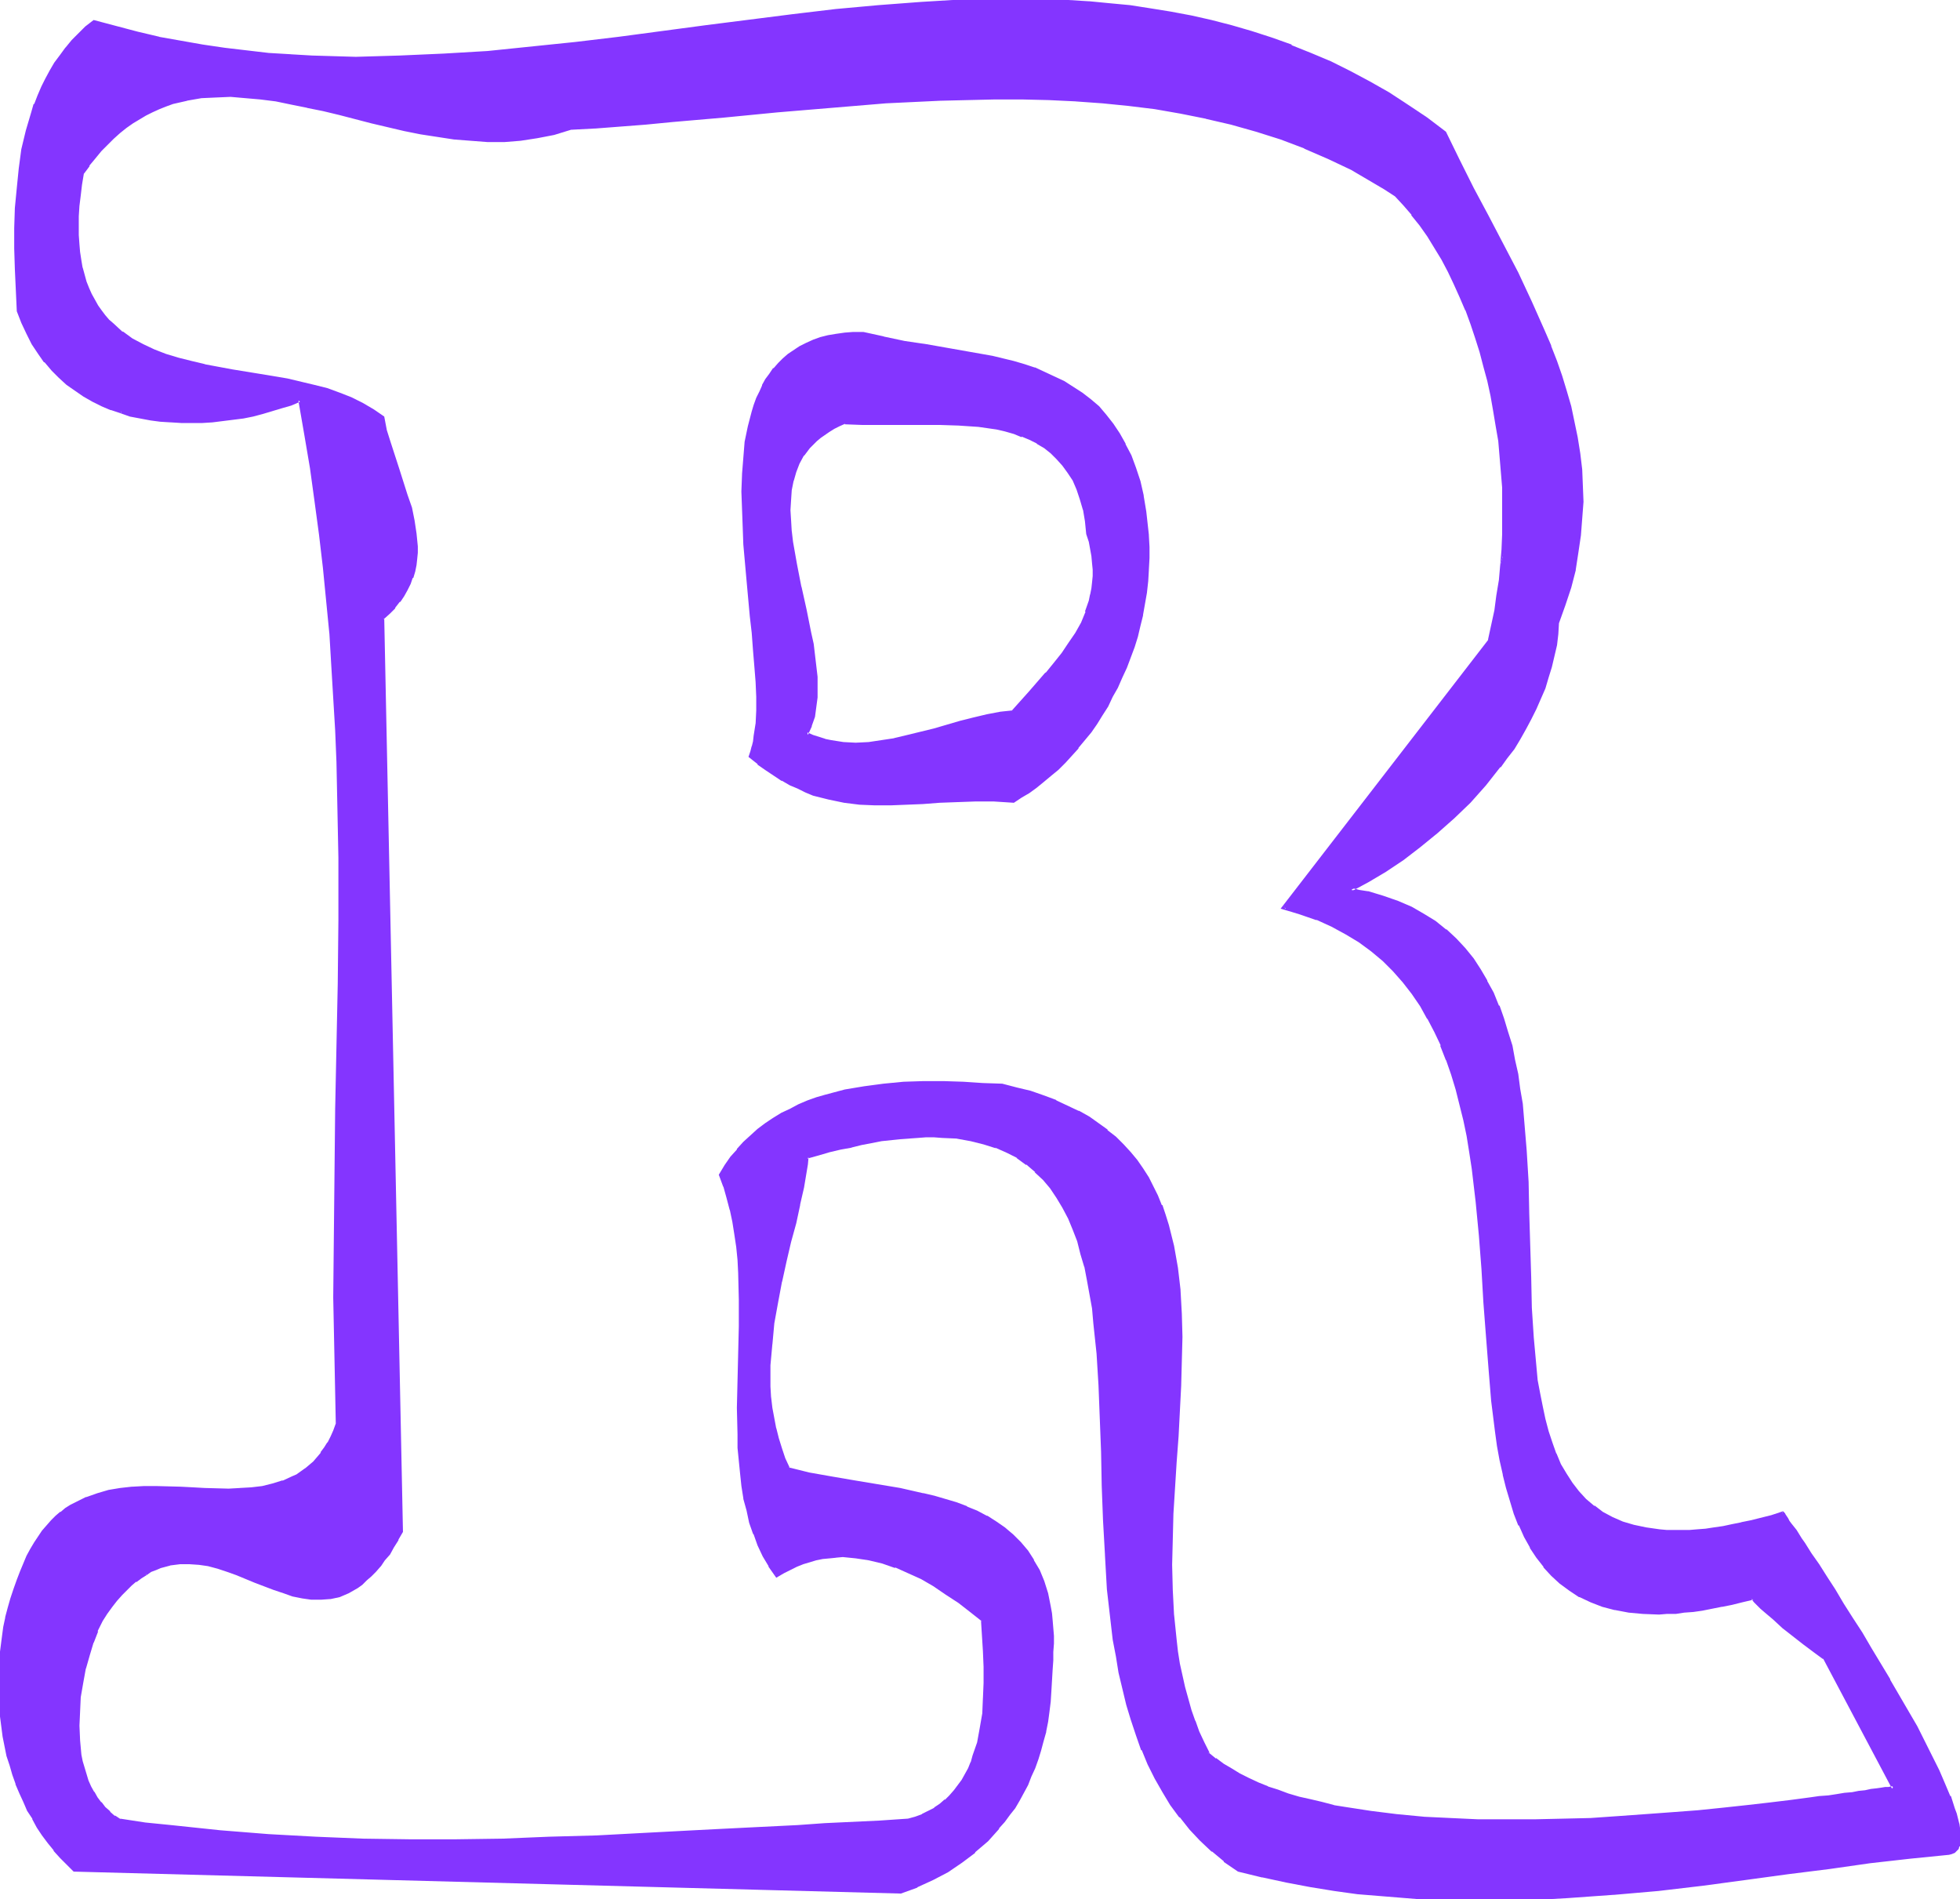 <svg xmlns="http://www.w3.org/2000/svg" fill-rule="evenodd" height="475.248" preserveAspectRatio="none" stroke-linecap="round" viewBox="0 0 3035 2941" width="490.455"><style>.brush1{fill:#8435ff}.pen1{stroke:none}</style><path class="pen1 brush1" d="m1569 1102-20 3-20 4-21 5-20 5-41 12-41 10-21 5-20 3-20 2-20 1h-19l-20-3-9-2-19-6-9-4 6-14 4-14 3-14 1-15v-32l-1-17-2-17-3-17-3-17-8-35-7-36-8-35-3-18-3-17-2-16-1-17-1-16 1-16 1-15 3-15 4-14 6-13 7-13 9-12 5-5 6-6 6-5 14-10 8-4 8-4 9-4 27 1 30 1 30-1h60l31 1 29 2 15 2 14 3 13 3 13 3 13 5 12 5 12 6 11 7 10 8 10 9 9 10 9 11 7 13 6 14 6 15 4 17 4 18 2 20 3 11 3 12 2 11 1 11v30l-1 9-2 10-2 9-6 18-7 17-9 17-10 15-11 16-12 15-13 15-26 30-26 29zm-233-586-14 1-14 1-13 2-13 2-11 3-11 4-11 4-10 5-9 6-8 6-8 7-7 7-7 8-7 8-5 9-6 9-4 9-5 10-3 11-4 10-5 23-5 23-3 25-2 26v53l1 27 2 28 5 55 5 55 3 27 2 26 2 25 2 25v44l-1 21-2 18-2 9-1 8-2 8-3 7 13 10 12 10 12 8 13 8 12 7 12 5 12 5 12 5 12 4 11 3 24 5 24 2 24 1h49l25-2 26-1 27-2 28-1h29l30 2 12-7 11-7 12-8 11-9 11-9 11-10 11-10 20-23 10-12 9-13 9-12 9-14 8-14 8-14 8-15 7-15 6-15 6-16 6-15 5-17 4-17 4-16 4-17 2-17 2-18 2-18v-35l-1-18-1-19-3-18-4-24-5-22-6-21-8-19-8-17-9-17-10-15-11-13-11-13-13-11-13-10-13-9-14-9-15-7-15-7-15-6-16-5-16-5-34-8-33-7-34-5-35-6-33-6-33-6-32-8z"/><path class="pen1 brush1" d="M1567 1100h1l-19 2-21 4-21 5-20 5-41 12-41 10-21 5h1l-20 3-20 3-20 1-19-1-19-3-10-2h1l-19-6-9-4 1 4 6-13v-1l5-14 2-15 2-15v-32l-2-17-2-17-2-17-4-18-7-35-8-36v1l-7-36-3-17-3-17-2-17v1l-1-17-1-16 1-16 1-15 3-15v1l4-14 5-13 7-13v1l9-12 11-11 6-5 13-9 8-5 8-4 9-4-1 1 27 1h120l31 1h-1l30 2 14 2 14 2 13 3 14 4 12 5v-1l12 5 12 6h-1l12 7 10 8 9 9 9 10 8 11 8 12 6 14 5 15 5 17v-1l3 18 2 20 4 12 2 11 2 11 1 11 1 10v10l-1 10-1 9-2 10v-1l-2 10-6 17h1l-7 17-9 16-11 16-10 15-12 15-13 16v-1l-26 30-26 29 3 5 27-31 26-29 13-15 12-16 11-15 10-16 9-17 7-17h1l5-18 3-9v-1l2-9 1-10v-31l-2-11-2-11-2-11-3-12-3-19-3-18v-1l-5-17-5-15h-1l-6-14-7-13-8-11-1-1-9-10-10-9-10-8-12-7-12-6-12-5v-1l-13-4-13-4-14-3-14-2-14-2-30-2-31-2h-30l-60 1h-30l-28-2-9 4-9 5-7 4h-1l-13 10-6 5h-1l-11 11v1l-9 12-7 12-6 14-5 14v1l-2 14-2 15v33l1 17 3 17 2 17 3 17 8 36 8 35 7 35 3 18 3 17 2 17 1 16 1 16-1 16v-1l-1 15-3 15-4 14 1-1-7 16 11 5 19 6h1l9 2 19 3h1l19 1 20-1 20-2 21-4 20-4 41-11 42-11 20-6 20-4 20-4 21-3-3-5z"/><path class="pen1 brush1" d="M1337 514h-16l-13 1-14 2-12 2-12 3-11 4-11 5-10 5-9 6-9 6-8 7-7 7-7 8h-1l-6 9-6 8-5 9v1l-4 9-5 10-4 11-3 10-6 23-5 24-2 25-2 25v1l-1 26 1 27 1 27 1 28 5 56 5 55 3 26 2 27 2 24 2 25 1 23v21l-1 21v-1l-3 19-1 9-2 8v-1l-2 8-3 9 14 11v1l13 9 12 8 12 8h1l12 7 12 5 12 6 12 5 12 3 12 3 24 5 24 3 24 1h24l25-1 25-1 26-2 27-1 28-1h29l31 2 12-8 12-7 11-8 11-9 12-10 11-9 11-11 20-22v-1l10-12 10-12 9-13 8-13 9-14 7-15 8-14 7-16 7-15 6-16 6-16 5-16 4-17 4-16v-1l3-17 3-17 2-18 1-17v-1l1-18v-17l-1-18v-1l-2-18-2-18-4-24v-1l-5-22-7-21-7-19-9-17v-1l-9-16-10-15-11-14-11-13-13-11-13-10-14-9-14-9-15-7-15-7-15-7h-1l-15-5-17-5-33-8-34-6-34-6-34-6-34-5-33-7h1l-32-7-2 5 32 7h1l32 7 34 6 34 5 34 6 34 7 33 8 16 4 16 6 15 6v-1l15 7 15 7h-1l14 9 14 9 13 10h-1l13 11 11 13v-1l11 14 10 15 9 16 8 17 7 19 6 21 6 22 4 23 2 18 2 19v18l1 17-1 18-2 17-1 18-3 17-3 17-4 17-5 16-5 17-5 16-6 16v-1l-6 15-8 15-7 15-8 14-8 14-9 13-9 13-9 12-10 12-20 23-11 10-11 10h1l-12 9-11 8-11 8-12 8-12 7 2-1-30-1h-29l-28 1-27 1-26 2-25 1-25 1h-24l-24-1-23-3-24-5-12-3-12-4h1l-12-4-12-5-12-6-12-7-12-7-12-8-13-10v1l-12-11 1 3 2-7 3-8 1-9 2-8 2-19 1-21v-21l-1-23-1-25-3-25-2-27-2-26-6-55-4-56v1l-2-28-1-27v-53l2-26 3-25 4-23 6-22 3-11 4-10 4-10 5-9 5-9 6-8 6-9v1l6-8 8-7 8-7h-1l9-6 9-6h-1l10-4 11-5h-1l11-3 12-3 12-3 13-2 14-1h14-1l2-5z"/><path class="pen1 brush1" d="m1871 2715-8-16-8-17-7-17-6-17-5-17-5-18-4-18-3-19-3-18-3-19-4-38-1-39-1-39v-39l2-40 4-80 3-40 2-39 2-39 2-38v-38l-1-36-2-36-2-18-2-17-2-17-4-16-3-17-4-15-5-16-6-15-6-15-7-14-8-14-8-13-9-13-10-12-11-13-12-11-13-10-14-11-14-9-16-10-17-8-18-8-18-7-21-7-21-6-22-5-30-2-30-1-31-1h-31l-31 1-30 2-31 4-30 6-14 3-15 4-14 5-14 5-14 5-13 7-13 7-12 7-12 8-12 9-11 10-11 10-10 11-10 12-9 13-8 13 6 17 6 19 5 18 4 19 3 19 2 20 2 20 1 20 2 41v42l-2 84-1 42v41l1 20 2 20 1 20 3 20 3 19 4 18 5 19 6 18 7 17 8 16 9 16 10 16 10-6 10-6 10-4 10-4 10-4 10-2 11-3 10-1 10-1h11l20 1 21 3 20 5 21 7 20 8 20 10 19 11 20 13 19 13 19 14 18 15 3 48 1 24v25l-1 24-2 23-3 23-5 22-6 21-4 10-4 10-5 9-5 9-12 17-7 7-7 8-8 6-9 6-10 5-9 5-11 4-12 4-44 2-43 3-42 2-42 2-41 2-40 3-40 2-39 2-76 4-75 3-74 3-72 2-72 1h-72l-72-1-73-2-73-5-38-3-37-3-38-3-39-4-39-5-40-5-8-6-8-6-8-7-6-8-6-8-5-8-5-9-5-9-3-10-3-10-3-11-1-10-3-22-1-23 1-22 2-23 3-22 5-22 5-21 6-19 7-18 7-16 8-12 8-10 7-10 8-9 8-7 7-8 8-6 8-5 7-5 8-5 7-3 8-3 15-5 15-2h15l15 1 15 3 15 4 14 4 15 6 29 11 29 12 15 5 14 4 14 3 15 2h13l15-1 14-3 7-3 7-3 7-3 7-5 7-5 7-6 6-6 8-7 6-8 7-9 7-10 7-10 7-12 7-12-30-1414 10-9 8-8 8-9 6-9 5-9 4-10 4-9 3-9 2-10 2-10v-19l-1-20-4-19-4-21-6-20-14-40-13-40-5-20-5-19-15-11-16-10-18-8-18-8-19-6-20-5-20-5-21-5-43-7-43-8-42-8-21-4-20-6-19-6-19-7-18-8-16-9-16-10-14-13-7-6-6-7-6-8-5-8-6-9-4-9-4-9-4-10-4-11-3-11-2-12-2-12-1-13-1-14v-14l1-15 1-16 1-16 2-17 3-19 9-12 10-12 9-11 10-10 9-9 10-9 10-8 10-7 10-6 11-6 10-6 11-4 10-4 11-4 22-6 22-3 23-2h23l23 1 24 2 23 4 25 4 24 5 25 6 25 6 50 12 51 12 25 5 25 5 26 3 26 3 26 1h25l26-2 26-3 25-6 26-7 38-2 39-3 40-4 40-3 41-4 40-4 83-8 84-7 84-6 84-5 42-1 43-1h41l42 1 42 2 41 3 41 4 40 6 40 6 40 8 39 9 39 11 37 13 38 13 36 16 36 18 17 9 18 11 17 10 17 11 13 14 13 16 12 16 12 17 11 17 11 19 10 18 10 20 9 20 8 21 8 21 8 21 7 22 6 23 6 22 5 23 4 24 4 23 3 24 3 24 2 24 1 24 1 24v48l-1 24-2 24-3 24-3 23-4 24-4 23-5 22-320 414 14 4 13 4 25 9 24 11 22 11 20 13 20 14 17 15 17 16 15 17 14 18 13 19 12 20 10 21 10 21 9 22 7 23 7 23 7 24 5 24 5 25 5 25 4 25 6 52 5 52 4 52 3 52 3 52 4 51 4 49 3 24 3 23 4 23 4 22 4 22 5 21 6 20 7 19 7 18 8 18 9 16 10 15 11 15 12 13 13 12 14 11 16 9 17 8 18 7 19 5 21 4 22 2 25 1h12l13-1 14-1 14-2 14-2 15-2 15-3 15-4 16-3 17-5 4 5 5 5 5 6 6 5 14 12 14 12 31 24 16 13 16 11 107 202h-7l-5 1-7 1-7 1-8 1-9 1-10 2-11 1-11 2-12 2-13 1-14 2-15 2-14 2-16 2-33 4-35 4-37 4-39 4-40 3-41 3-42 3-43 2-43 2-44 1h-44l-43-1-43-1-42-3-41-3-40-5-39-6-19-4-18-4-18-4-17-5-17-4-17-6-15-6-16-6-14-7-14-7-13-7-12-8-12-9-11-9zm889-372-16 5-16 5-16 3-15 4-15 3-14 2-14 3-13 1-13 2-12 1h-35l-11-1-21-3-19-4-18-6-16-6-15-9-14-10-13-10-11-13-10-12-10-15-8-15-8-16-6-17-6-18-5-19-4-20-4-20-3-21-2-22-3-21-2-23-2-46-2-48-2-98-2-49-3-49-3-47-3-24-3-24-4-22-4-22-5-22-6-22-7-20-7-20-8-20-10-18-10-18-12-17-12-15-14-15-15-14-16-13-19-11-18-11-21-9-22-8-24-6-13-3-13-2 13-7 13-7 26-16 27-18 27-20 26-21 26-23 26-25 23-27 23-27 10-15 10-14 10-15 9-15 8-16 8-15 7-16 6-16 6-16 5-17 4-17 3-16 2-17 2-18 10-28 8-27 7-27 5-27 4-26 2-26 1-26v-25l-2-25-3-25-3-24-5-24-6-24-7-24-7-24-8-23-8-23-10-23-20-45-22-45-22-44-23-44-23-43-22-43-21-43-29-22-29-20-30-18-29-18-30-16-30-14-31-14-30-12-31-11-30-10-31-9-32-8-30-8-32-6-31-5-32-4-32-4-32-3-32-2-32-1-32-1h-33l-32 1-33 1-66 3-66 6-66 6-66 8-135 17-134 18-68 8-68 7-68 7-68 4-68 3-34 1h-34l-34-1-34-1-34-1-34-3-34-3-33-4-34-5-34-6-34-7-33-7-34-9-34-10-11 10-11 11-10 10-9 11-9 12-8 12-8 12-7 12-6 12-6 14-5 13-5 13-8 28-6 29-5 29-3 30-2 31-1 31v32l1 32 3 65 6 17 8 17 9 15 9 15 10 13 11 13 11 11 12 11 13 9 12 9 14 7 14 7 15 6 14 5 15 5 15 3 16 3 16 3 16 1 16 1h16l16-1 16-1 16-1 15-2 16-3 16-3 15-4 30-8 13-5 14-5 10 52 9 52 7 52 7 52 6 51 5 51 4 50 4 51 3 50 2 50 2 49 2 49 1 99v195l-2 97-2 97-1 97-2 97v98l1 98 3 99-4 10-5 10-5 9-5 8-5 8-6 7-6 6-13 12-7 4-7 5-7 4-15 6-15 5-17 3-17 3-17 1h-55l-18-1-19-1-38-1h-19l-18 1-18 2-18 3-18 5-17 5-16 8-8 5-7 5-8 5-7 6-7 7-7 8-7 8-6 8-6 9-6 10-5 11-6 12-5 12-4 13-6 14-4 15-4 14-4 15-3 15-3 15-4 30-2 31 1 31 3 31 4 30 3 15 3 15 4 15 5 14 5 14 5 14 6 14 7 14 7 12 7 13 9 13 8 11 9 12 10 11 10 10 11 10 1279 35 25-10 24-11 23-13 21-14 21-16 19-17 17-19 9-11 8-10 7-11 7-11 13-24 6-13 6-13 4-13 5-14 4-15 3-14 3-15 2-15 2-16 2-16 1-17v-17l1-14 1-13v-25l-1-24-2-11-1-10-5-20-5-19-8-17-8-15-9-15-11-12-12-12-12-11-14-9-14-9-15-7-16-7-16-6-16-6-18-5-17-4-35-7-37-7-35-5-36-6-33-7-17-4-16-4-6-15-6-15-5-16-4-16-3-16-3-16-1-16-1-17v-33l2-33 4-33 5-32 6-32 8-31 7-31 7-29 6-28 6-26 2-13 2-12 2-11 1-11 18-6 18-4 17-4 16-4 16-4 15-3 16-2 29-4 13-1 14-1h38l23 2 21 3 21 5 18 6 18 8 16 8 15 10 13 12 13 12 11 14 10 14 10 16 8 16 8 18 6 19 6 19 5 20 5 21 4 21 3 23 3 22 4 48 3 49 2 51 2 52 2 53 2 53 2 53 4 54 6 52 3 26 4 25 5 25 5 25 6 25 7 24 8 23 9 23 9 22 11 22 12 20 12 20 15 20 15 18 16 18 18 16 19 16 21 14 37 9 37 8 37 7 37 6 37 5 37 4 36 3 37 2 36 1 36 1h37l35-1 36-1 35-2 70-5 70-7 68-8 67-8 65-9 65-9 32-4 31-4 61-8 30-3 30-3h4l4-2 3-3 2-3 2-3 1-5 1-4v-6l-1-6v-6l-2-7-1-8-3-7-3-9-6-18-8-19-9-21-11-22-12-22-12-24-13-23-28-49-29-49-15-23-14-23-14-23-13-21-14-20-12-19-11-17-6-9-5-7-4-7-9-13-3-6-4-5-3-4-3-4-2-3-1-2-1-2-1-1-1-1z"/><path class="pen1 brush1" d="M1872 2714h1l-8-16-8-17-6-17v1l-6-17-5-18-5-18-4-18-4-18-3-19-2-18-4-39v1l-2-39-1-39 1-39 1-40 5-80 3-40 2-39 2-39 1-38 1-38-1-36-2-36v-1l-2-17-2-17-3-17-3-17-4-16-4-16-5-16-5-15h-1l-6-15-7-14-7-14-9-14-9-13-10-12-11-12-12-12-13-10v-1l-14-10-14-10-16-9h-1l-17-8-17-8-1-1-19-7-20-7-21-5-23-6-30-1-30-2-31-1h-31l-31 1-31 3-30 4-30 5-15 4-15 4-14 4-14 5-14 6-13 7-13 6-13 8-12 8-12 9-11 10-11 10-10 11v1l-10 11-9 13-9 15 7 19v-1l5 18 5 19v-1l4 19 3 19 3 20 2 20 1 20 1 41v42l-2 84-1 42 1 41v21l2 20 2 20 2 19 3 19v1l5 18 4 19 6 17 1 1 6 17 8 17 9 15v1l12 17 12-7 10-5 10-5 10-4 10-3 10-3 10-2 11-1 10-1h-1l11-1 20 2 20 3 21 5 20 7v-1l20 9 20 9 19 11 19 13 20 13 18 14 19 15-2-2 3 48 1 24v25l-1 24v-1l-1 24-4 23-4 22-7 20-3 11v-1l-4 10-5 9-5 9-12 16-7 8-7 7v-1l-8 7-9 6h1l-10 5-10 5h1l-11 4-11 3-44 3-85 4-42 3-81 4-40 2-39 2-76 4-75 4-74 2-72 3-72 1h-72l-72-1-73-3-73-4-75-6-38-4-38-4-40-4-39-6 1 1-9-6v1l-8-7h1l-8-7-6-8v1l-6-8-5-9v1l-5-9-4-9-3-10-3-10-3-10-2-10-2-22-1-23 1-22 1-22 4-23 4-22v1l6-21 6-20v1l7-18h-1l8-16 7-11 8-11 7-9 8-9 8-8 7-7 7-6v1l8-6 8-5-3-5-8 5-8 6-7 6h-1l-7 8-8 8-8 9-7 9-8 11-8 11v1l-7 16-7 18-6 20-6 20v1l-4 21-4 23-2 22v46l3 22 2 11 2 10 3 11 4 9v1l4 9 5 9 6 9 6 8 6 8 8 7 8 6v1l10 6 40 5 39 5 38 4 38 3 75 6h1l73 4 73 3 72 1h72l72-1 72-2 74-3 75-3 76-5 39-2 40-2 81-4 42-2 85-5 45-2 11-4 11-4 1-1 10-4 9-6 9-6 8-6 1-1 7-7 7-7v-1l12-16 6-9v-1l4-9 4-9 1-1 4-10 6-21 4-22 4-23 2-24 1-24v-25l-1-24-4-49-19-16-18-15-20-13-19-12h-1l-19-11-20-10-20-8v-1l-21-6-21-6-20-3h-1l-20-1-11 1h-10l-10 2-11 2-10 3-11 3-10 4-10 5-10 5h-1l-10 7h4l-10-15-9-16-8-17-7-17v1l-6-18-4-18-4-19-4-19-2-19-2-20-1-20-1-20v-83l2-84v-42l-1-41-1-20v-1l-2-19-3-20-3-19-3-19v-1l-5-18-6-18v-1l-7-17v3l8-14 10-13h-1l10-11 10-11 11-11 11-9h-1l12-9 12-8 13-7h-1l13-7 14-6 13-6 14-5 14-4 14-4 15-4 29-5 31-4 31-2h-1l31-1h62l30 2 30 2h-1l22 5 22 6 20 6 19 8-1-1 18 8 17 8 16 10 14 9 14 11v-1l13 11h-1l12 11 11 12h-1l10 13 10 12 8 14v-1l8 14 7 14 6 15h-1l6 15 5 15 4 16 4 16 3 17 3 17 2 16 1 18 3 36v74l-2 38-1 39-3 39-2 40-5 80-1 40-1 39 1 39 2 39 4 38 2 19 3 19 4 18v1l4 18 4 17 6 18 6 17 7 17 7 17 9 17 3-3z"/><path class="pen1 brush1" d="m227 2439 7-5 8-3 7-3 15-4h-1l16-2h-1 15l15 1 14 2 15 4 15 5 14 5 29 12 29 11 15 5 14 5 15 3 14 2h15l14-1h1l14-3 7-3 7-3 7-4 7-4 7-5 1-1 6-6 7-6 7-7 7-8 1-1 6-9 8-9 6-11 7-11v-1l7-12-29-1415-1 2 10-9 8-8v-1l7-9h1l6-9 5-9 5-10 3-9h1l3-10 2-10 1-9 1-10v-10l-2-20-3-20-4-20-7-20-13-41-13-40-6-19-4-21-16-11-17-10-18-9-18-7-19-7-20-5-21-5-21-5-42-7-43-7-43-8h1l-21-5-20-5-20-6-18-7-17-8-17-9-15-11v1l-14-13-7-6-6-7-6-8-5-7-5-9-5-9-4-9-4-10-3-11-3-11v1l-2-12-2-13-1-12-1-14v-29l1-16 2-16 2-17 3-18v1l9-12h-1l10-12 9-11 10-10 9-9 10-9 10-8 10-7 10-6 10-6 10-5 11-5 10-4 11-4 22-5h-1l23-4 22-1 23-1 23 2 23 2 24 3 24 5 25 5h-1l25 5 25 6 50 13 51 12 25 5 26 4 26 4 26 2 26 2h26l25-2 26-4 26-5 26-8h-1l38-2h1l39-3 39-3 41-4 81-7 82-8 84-7 84-7 84-4 42-1 43-1h41l42 1 42 2h-1l42 3 40 4 41 5 40 7 40 8h-1l39 9 39 11 38 12 37 14h-1l37 16 36 17 17 10 17 10 17 10 17 11 13 14 13 15h-1l13 16 12 17 11 18 11 18 10 19 9 19 9 20 9 21v-1l8 22 7 21 7 22 6 23 6 22 5 23 4 23 4 24 4 23 2 24 2 24 2 24v72l-1 24-2 24 7-23v-1l1-24 1-24v-24l-1-24-2-24v-1l-1-24-3-23-3-24-4-24-5-23-5-23-5-23-7-23-7-21-7-22-8-21-9-21-9-20-10-20-10-19-11-18-11-18-12-17-12-16-13-15-13-15-18-11-17-11-17-10h-1l-17-9-36-18-36-16h-1l-37-14-38-13-38-10-39-10h-1l-39-7-40-7-41-5-41-4-41-3-42-2-42-1h-84l-42 2-84 4-85 6-84 8-82 8-81 7-41 4-39 3-39 3-38 2-26 8-26 5-25 3-26 2h-25l-26-1h1l-26-2-26-4-26-4-25-6-51-11-50-13-25-6-24-6h-1l-24-4-24-5-24-3-24-3-23-1h-23l-23 2-22 4h-1l-22 5-10 4h-1l-10 4v1l-11 4-10 5-11 6-10 7-10 7-10 8h-1l-9 9-10 9-10 10-9 11v1l-10 11-9 13-3 19-2 17-2 17-1 16v29l1 14 1 13 2 13 2 11v1l3 11 3 11 4 10 4 9 5 10 5 9 6 8 6 7 6 8 7 6 14 12 1 1 15 10h1l16 9 18 9 19 7 20 6 19 5 21 5h1l42 8 43 7 42 8 21 4 20 5 20 5 19 7v-1l18 8 17 8 17 10 15 11-1-1 4 19 5 20 14 40 13 40 6 20 5 20 3 20 2 19v10-1l-1 10-2 10-1 9-4 9h1l-4 9-4 9-6 9-6 9h1l-8 9-8 9-10 9 29 1415v-1l-6 12-7 11-7 11-7 9-7 9-6 8-7 7-7 7-7 6v-1l-7 5-7 4h1l-7 4-7 3-7 2-14 4-14 1-13-1-14-1-15-3h1l-15-5-14-5-29-11-29-12-15-5-15-5-15-4-15-2-14-2h-1l-15 1-15 2h-1l-15 4v1l-8 3-7 3h-1l-7 4 3 5z"/><path class="pen1 brush1" d="m2323 875-2 23-4 24-3 23-5 23-5 23 1-1-322 417 17 5 13 4 26 9-1-1 24 11 22 12 20 12 19 14 18 15 16 16 15 17 14 18 13 19 11 20v-1l11 21 10 21h-1l9 23v-1l8 23 7 23 6 24 6 24 5 24 4 25 4 26 6 51 5 52 4 52 3 52 4 52 4 51 4 49 3 24 3 24 3 22 4 22 5 22v1l5 20 6 20 6 20 7 18h1l8 18 9 16v1l10 15 11 14v1l12 13 13 12 15 11 15 10h1l17 8 18 7 19 5h1l21 4 22 2 25 1 12-1h14l13-2 14-1 14-2 15-3 15-3h1l15-3 16-4 17-4-3-1 4 5 5 5 5 5 7 6 13 11 14 13 32 25 16 12 15 11v-1l107 202 2-4h-3l-5 1h-5l-6 1-7 1-9 1-9 2-10 1-10 2-12 1-12 2-13 2-14 1-14 2-15 2-15 2-33 4-35 4-37 4-39 4-40 3-41 3-42 3-43 3-43 1-44 1h-87l-43-2-42-2h1l-42-4-40-5-39-6-19-3h1l-19-5-17-4-18-4-17-5-16-6-16-5h1l-15-6-15-7-14-7-13-8-12-7-12-9v1l-11-9-3 3 11 9v1l12 8 12 8 13 7h1l14 8 14 6 15 6 1 1 15 6 17 5 17 5 17 5 18 4 18 4h1l19 3 38 6 40 5 42 4 42 3 43 1 43 1h44l44-2 43-1 43-2 43-3 41-3 40-4 38-4 37-4 35-4 33-4 16-2 15-1 14-2 14-2 13-2 12-2 12-1 10-2 10-1 9-1 8-1 8-2h6l5-1h4l8-1-110-206-16-12-16-12-32-24h1l-15-12-13-12-6-5-5-6-5-5-5-6-18 5-17 4-15 3-15 3-15 2-14 3-14 1-13 1-13 1h-37 1l-23-3-21-3h1l-19-6-19-6h1l-17-8-15-9-15-11h1l-13-12-12-13-11-14-9-15-9-16-9-18h1l-8-18-6-19-6-20-5-21v1l-4-22-5-23-3-22-3-24-3-24-4-49-4-50-3-52-4-52-3-52-5-53-7-51-4-25-4-26-5-24-6-25-6-24-7-23-8-22v-1l-8-22h-1l-10-21-10-21-12-20-13-19-14-18v-1l-15-17-17-16-17-15h-1l-19-14-20-13h-1l-22-12-23-10-1-1-25-9-13-3-14-4 2 4 319-414 6-23v-1l4-23 4-23 3-24 2-24 2-23-7 23z"/><path class="pen1 brush1" d="m2761 2340-18 6-16 4-16 4-15 3h1l-15 3-14 3-14 2-13 2-13 1-12 1h-35l-11-1-21-3-19-4-17-5-16-7-15-8-13-10v1l-13-11-11-12-10-13-9-14-9-15-7-17v1l-6-17-6-18-5-19-4-19-4-20-4-21-2-22-2-22-2-22-3-46-1-48-3-98-1-49-3-49-4-48-2-24-4-23-3-23-5-22-4-22-7-22-6-20-7-20h-1l-8-20-10-18v-1l-10-17-11-17-13-16-14-15-15-14h-1l-16-13-18-11-19-11-21-9-23-8-23-7h-1l-13-2-12-3v5l13-7 13-7 27-16 27-18 26-20 27-22 26-23 25-24 24-27 22-28h1l10-14 11-14 9-15 9-16 8-15 8-16 7-16 7-16 5-17 5-16 4-17 4-17 2-17 1-17 10-28 9-27 7-27v-1l4-26 4-27 2-26 2-26-1-25-1-25-3-25-4-25-5-24-5-24-7-24-7-23-8-23-9-23v-1l-10-23-20-45-21-45-23-44-23-44-23-43-22-44-21-43-29-22-30-20-29-19-30-17-30-16-30-15-31-13-30-12v-1l-31-11-31-10-31-9-31-8-31-7-32-6-31-5-32-5-32-3-31-3h-1l-32-2-32-2-65-1-65 2-66 4-66 5-66 6-67 8-134 17-135 18-67 8-68 7-68 7-68 4-68 3-34 1-34 1-34-1-34-1-34-2h1l-34-2-34-4-34-4-34-5-34-6-34-6h1l-34-8-34-9-34-9-13 10-11 11-10 10-9 11-1 1-8 11-9 12-7 12-7 13-6 12-6 14-5 13h-1l-4 14-8 27-7 29-4 30-3 30-3 31-1 31v32l1 32 3 65 7 18 8 17 8 16 10 15 9 13h1l11 13 11 11 12 11 13 9 13 9 14 8 14 7 14 6h1l15 5 1-5-15-6h1l-15-5-14-7-14-8h1l-13-8-13-10 1 1-12-11-11-11-11-13v1l-10-13-9-15-9-15-7-17-7-18v2l-3-65v-64l1-31 2-30 3-31 5-29 6-28 8-28 5-13h-1l5-13 6-13 7-13 7-12 7-12 8-12 9-11h-1l10-11 10-10 11-11 11-10-3 1 34 10 34 8 33 8h1l34 7 33 5 34 5 34 4 34 4 34 2 34 2 34 1 34 1 34-1h34l68-3 68-5h1l67-6 68-7 68-9 135-17 134-17 67-8 66-7 66-5h-1l66-4 65-1h65l32 2 32 2 31 3 32 3 32 5 31 5 32 6 31 7 31 8 31 9 30 10 31 12v-1l30 12 31 14 29 15 31 16h-1l30 17 29 18 30 20 29 22-1-1 21 43 22 43 23 43 23 44 22 44 22 45 20 45 9 23 9 23 8 23 7 24 6 24 6 23 5 24 4 25 2 24 2 25v25l-1 26-2 26-4 26-5 27v-1l-7 27-8 28-10 28-2 17-2 17-3 17v-1l-4 17-5 17-5 16-7 16-6 16-8 15-9 16v-1l-9 16-9 15-10 14-11 14h1l-23 28v-1l-23 27-26 25-26 23h1l-27 21-26 20-27 18-27 16h1l-13 7-20 10 21 4 13 2h-1l24 7 22 8v-1l21 9 18 11 18 11 16 13 15 14 14 14 12 16 11 17 11 17 9 18 9 20h-1l8 20 6 20 6 21 5 22 4 22 4 23 3 23 3 24 4 48v-1l2 49 2 49 3 98 1 48 3 46 2 23 2 22 2 21 4 21 3 21 5 19 4 19 6 18 7 17v1l8 16 8 15v1l9 14h1l10 13 11 12 13 11 1 1 13 10h1l15 8 16 7 18 6 20 4 20 2h1l11 1 11 1h12l12-1 12-1 13-1 14-2 13-2 15-3 14-3h1l15-3 15-4 17-4 16-5-2-1 2-5z"/><path class="pen1 brush1" d="m187 640 14 5 16 3 16 3 15 2 16 1h1l16 1h32l16-1 16-2 16-2 16-2 15-3 15-4 30-9 14-4 14-6-3-2 9 52 9 53 7 51 7 52 6 51 5 51 5 51v-1l3 51 3 50 3 50 2 49 1 49 2 99v97l-1 98-2 97-2 97-1 97-1 97-1 98 2 98 2 99v-2l-4 11-4 9-5 10v-1l-5 8-6 8h1l-6 7-6 7-13 11 1-1-7 5-7 5-7 3-15 7 1-1-16 5-16 4-17 2-18 1h1l-18 1-37-1-18-1-19-1-38-1h-19l-18 1h-1l-18 2-18 3-17 5-17 6h-1l-16 8-8 4-8 5-7 6h-1l-7 6-7 7-7 8-7 8-6 9-6 9-6 10-6 11-5 12-5 12-5 13-5 14-5 15-4 14-4 15v1l-3 14-2 15-4 31-2 31v32l3 30 4 31 3 15 3 15 5 15 4 14 5 14v1l6 14 6 13 6 14 8 12v1l7 13 8 12 9 12 9 11v1l10 11 10 10 11 11 1281 34 25-9 1-1 24-11 23-12 22-15 20-15v-1l20-17 17-19v-1l9-10 8-11 8-10 7-12 13-24 5-13 6-13 5-14 4-13 4-15 4-14v-1l3-15 2-15 2-16 1-16 1-17 1-17 1-14v-13l1-13v-12l-2-24-1-11-2-11-4-20-6-19-7-17-9-15v-1l-9-14-11-13-12-12-13-11-13-9-14-9h-1l-15-8-15-6-1-1-16-6-17-5-17-5-17-4h-1l-35-8-36-6-36-6-35-6-34-6-16-4-16-4 2 1-7-15-5-15-5-16-4-16v1l-3-16-3-16-2-17v1l-1-17v-33l3-33v1l3-33 6-33 6-32v1l7-32 7-30 8-29 6-28v-1l6-26 2-12 2-12 2-12 1-11-2 2 18-5 17-5 17-4 17-3h-1l16-4 16-3 15-3 29-3 14-1h-1v-6l-14 1-28 4-16 3-15 3-16 3h-1l-16 4-17 4-18 5-19 6-2 12-1 12-2 12-3 12-5 27v-1l-7 28-7 29-7 31-7 31v1l-7 32-5 32-4 33-2 33v33l1 17 2 16 2 17 3 15v1l4 16 5 15 6 16 8 16 17 5 16 4 34 6 35 6 36 6 36 6 36 8h-1l18 4 17 5 17 6 16 6-1-1 16 7 15 8 14 8 13 10v-1l13 11h-1l12 12 11 12h-1l10 14 8 15 7 17 6 18 4 20 2 11 1 11v-1l2 24v12l-1 13-1 13-1 14v17l-1 17v-1l-1 16-2 16-2 16-3 15v-1l-4 15-4 14-4 14-5 13-5 13-6 12-13 25v-1l-7 11-8 11-7 11-8 10-18 19-19 17-20 16-22 14h1l-23 13-25 11h1l-25 9h1l-1279-34h2l-11-9-10-11-10-11-9-11-8-12-8-12-8-13-7-13-6-13-6-14-6-14v1l-5-15-4-14-4-15-4-14-3-15-4-31-2-30-1-31 2-31v1l4-31 2-15 3-15v1l4-15 4-15 5-14 5-14 5-14v1l5-12 5-12 6-10 5-11v1l6-9 7-9h-1l7-8 7-7 7-7 7-6v1l7-6 8-5h-1l8-5 17-7h-1l17-6 18-4h-1l18-3 18-3h18l19-1 38 1 19 1 18 1 37 1h18l18-2 17-2 16-3 16-5 1-1 14-6 7-4h1l7-4 7-5 13-12 6-6 6-7v-1l5-8 6-8 4-9 5-10 5-11-3-99-1-98v-98l1-97 2-97 2-97 1-97 1-98v-97l-2-99-1-49-2-49-3-50-3-50-3-51-5-51-5-50-6-52-6-51-8-52-9-52-10-56-16 6-14 5-30 8-15 4-15 3-16 3-16 2-16 2-16 1h1-32l-16-1-16-1-16-2-15-3-15-4-15-4-1 5z"/><path class="pen1 brush1" d="m1407 1763 14-1 13-1h12l13 1 23 1h-1l22 4 20 5 19 6-1-1 18 8 16 8h-1l15 11v-1l14 12h-1l13 12 11 13 10 15 9 15 9 17 7 17 7 18 5 20 6 20v-1l4 21 4 22 4 22 2 23 5 47 3 49 4 103 1 53 2 53 3 53v1l3 53 6 52 3 26 5 26 4 25 6 25 6 25 7 23 8 24 8 23h1l9 22 11 22 12 21 12 20 14 19h1l15 19 16 17 18 17h1l18 15v1l22 15 37 9h1l37 8 37 7 37 6 36 5 37 3 37 3 37 3 36 1 36 1h37l35-1 36-2 35-2 70-5h1l69-6 68-8 67-9 66-9 64-8 63-9 62-7 30-3 30-3 4-1 5-2 3-3 3-3 1-4h1l1-5v-5l1-6-2-13-1-7v1l-2-8-2-8-3-8-6-19h-1l-8-19-9-21-11-22-23-46-14-24-28-48v-1l-29-48-14-24-15-23-14-22-13-22-13-20-12-19-12-17-5-8-5-8-5-7-8-13-4-5-4-5-3-4-2-4-4-6-1-2-1-1-2-2-2 5v1-1 1l1 2 4 6 3 4 3 4 3 5 4 5 8 13 5 7 5 8 5 8 12 17 12 19 13 20 14 22 14 22 14 23 15 24 29 48 28 49 13 23 24 46 10 22 10 21 8 19h-1l7 18 3 8 2 8 2 7v1l1 7v-1l1 7 1 6v-1l-1 6v4l-2 4h1l-2 3 1-1-3 3-3 3 1-1-4 2h1l-4 1-30 3-30 3-62 7-63 8-64 9-66 9-67 9-68 7-69 7-70 5-35 2-36 2h-108l-36-2-37-2h1l-37-3-37-4-36-5-37-6-38-6-37-8h1l-38-9h1l-21-15v1l-18-16-18-16-16-18v1l-15-19-14-19-13-20-12-20-10-22-10-22-8-23-8-23-7-24-6-24-6-25-4-25-4-25-4-26-5-53-4-53-3-53-2-53-1-53-4-103-3-49-4-48-3-23-3-22-5-21-4-21v-1l-5-20-6-19-7-19-8-18-8-16v-1l-9-15-11-15-11-13v-1l-13-12-14-11v-1l-15-10-16-9-17-7-1-1-19-6-20-5-22-3-23-1-13-1h-12l-13 1h-14v6z"/></svg>

